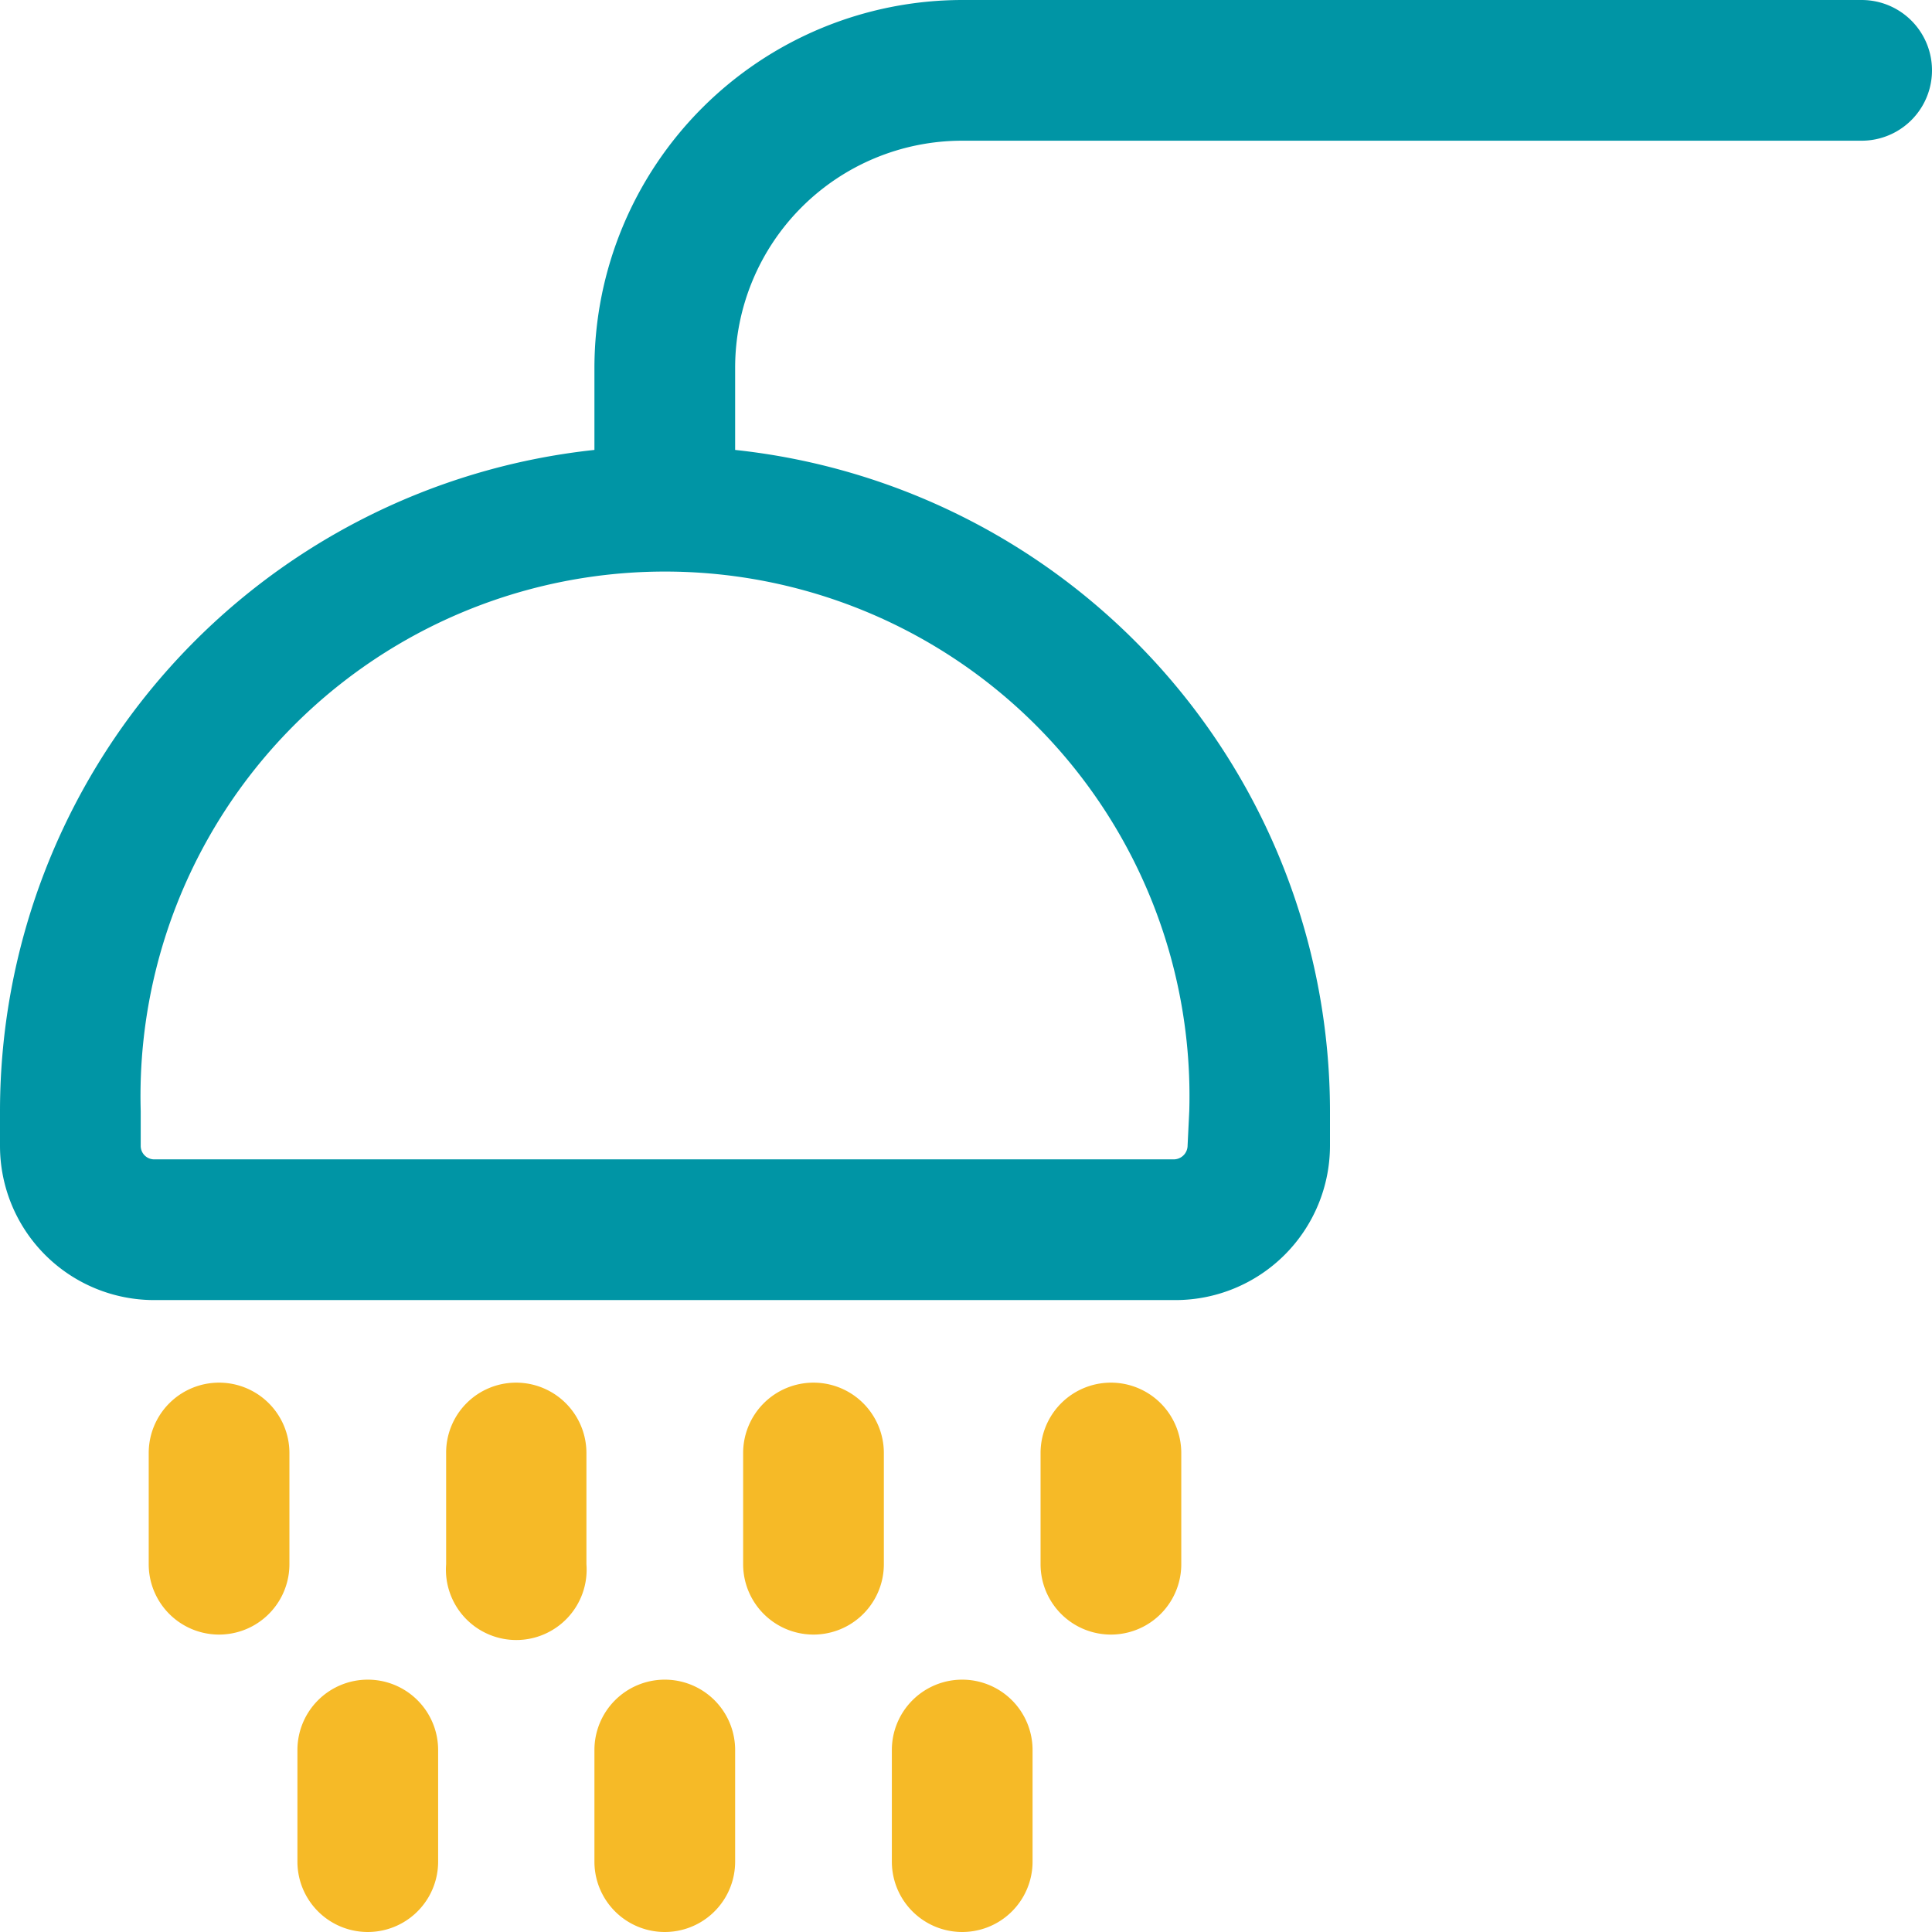 <svg xmlns="http://www.w3.org/2000/svg" viewBox="0 0 45.86 45.86"><defs><style>.cls-1{fill:none;}.cls-2{fill:#0095a5;}.cls-3{fill:#f6ba27;}</style></defs><title>ducha</title><g id="Capa_2" data-name="Capa 2"><g id="Capa_3" data-name="Capa 3"><g id="ducha"><path class="cls-1" d="M15.78,13.92A12.46,12.46,0,0,0,3.34,26.37v.83a.32.32,0,0,0,.32.32H27.9a.33.33,0,0,0,.33-.33v-.82A12.46,12.46,0,0,0,15.78,13.92Z"></path><path class="cls-2" d="M44.19,0H22.84a8.74,8.74,0,0,0-8.73,8.73v1.95A15.79,15.79,0,0,0,0,26.37v.83a3.66,3.66,0,0,0,3.66,3.66H27.9a3.67,3.67,0,0,0,3.67-3.67v-.82A15.8,15.8,0,0,0,17.45,10.68V8.73a5.39,5.39,0,0,1,5.39-5.39H44.19a1.67,1.67,0,1,0,0-3.34Zm-16,27.19a.33.33,0,0,1-.33.33H3.66a.32.32,0,0,1-.32-.32v-.83a12.45,12.45,0,1,1,24.89,0Z"></path><path class="cls-3" d="M5.2,32.82a1.67,1.67,0,0,0-1.67,1.67v2.64a1.67,1.67,0,0,0,3.34,0V34.49A1.67,1.67,0,0,0,5.2,32.82Z"></path><path class="cls-3" d="M12.25,32.82a1.66,1.66,0,0,0-1.66,1.67v2.64a1.67,1.67,0,1,0,3.33,0V34.49A1.67,1.67,0,0,0,12.25,32.82Z"></path><path class="cls-3" d="M19.31,32.82a1.67,1.67,0,0,0-1.67,1.67v2.64a1.67,1.67,0,1,0,3.34,0V34.49A1.67,1.67,0,0,0,19.31,32.82Z"></path><path class="cls-3" d="M8.73,39.87a1.67,1.67,0,0,0-1.67,1.67v2.65a1.67,1.67,0,0,0,3.34,0V41.54A1.67,1.67,0,0,0,8.73,39.87Z"></path><path class="cls-3" d="M15.78,39.87a1.67,1.67,0,0,0-1.67,1.67v2.65a1.67,1.67,0,0,0,3.34,0V41.54A1.67,1.67,0,0,0,15.78,39.87Z"></path><path class="cls-3" d="M22.84,39.87a1.67,1.67,0,0,0-1.67,1.67v2.65a1.67,1.67,0,0,0,3.34,0V41.54A1.67,1.67,0,0,0,22.84,39.87Z"></path><path class="cls-3" d="M26.37,32.82a1.67,1.67,0,0,0-1.67,1.67v2.64a1.67,1.67,0,0,0,3.34,0V34.49A1.67,1.67,0,0,0,26.37,32.82Z"></path></g></g></g></svg>